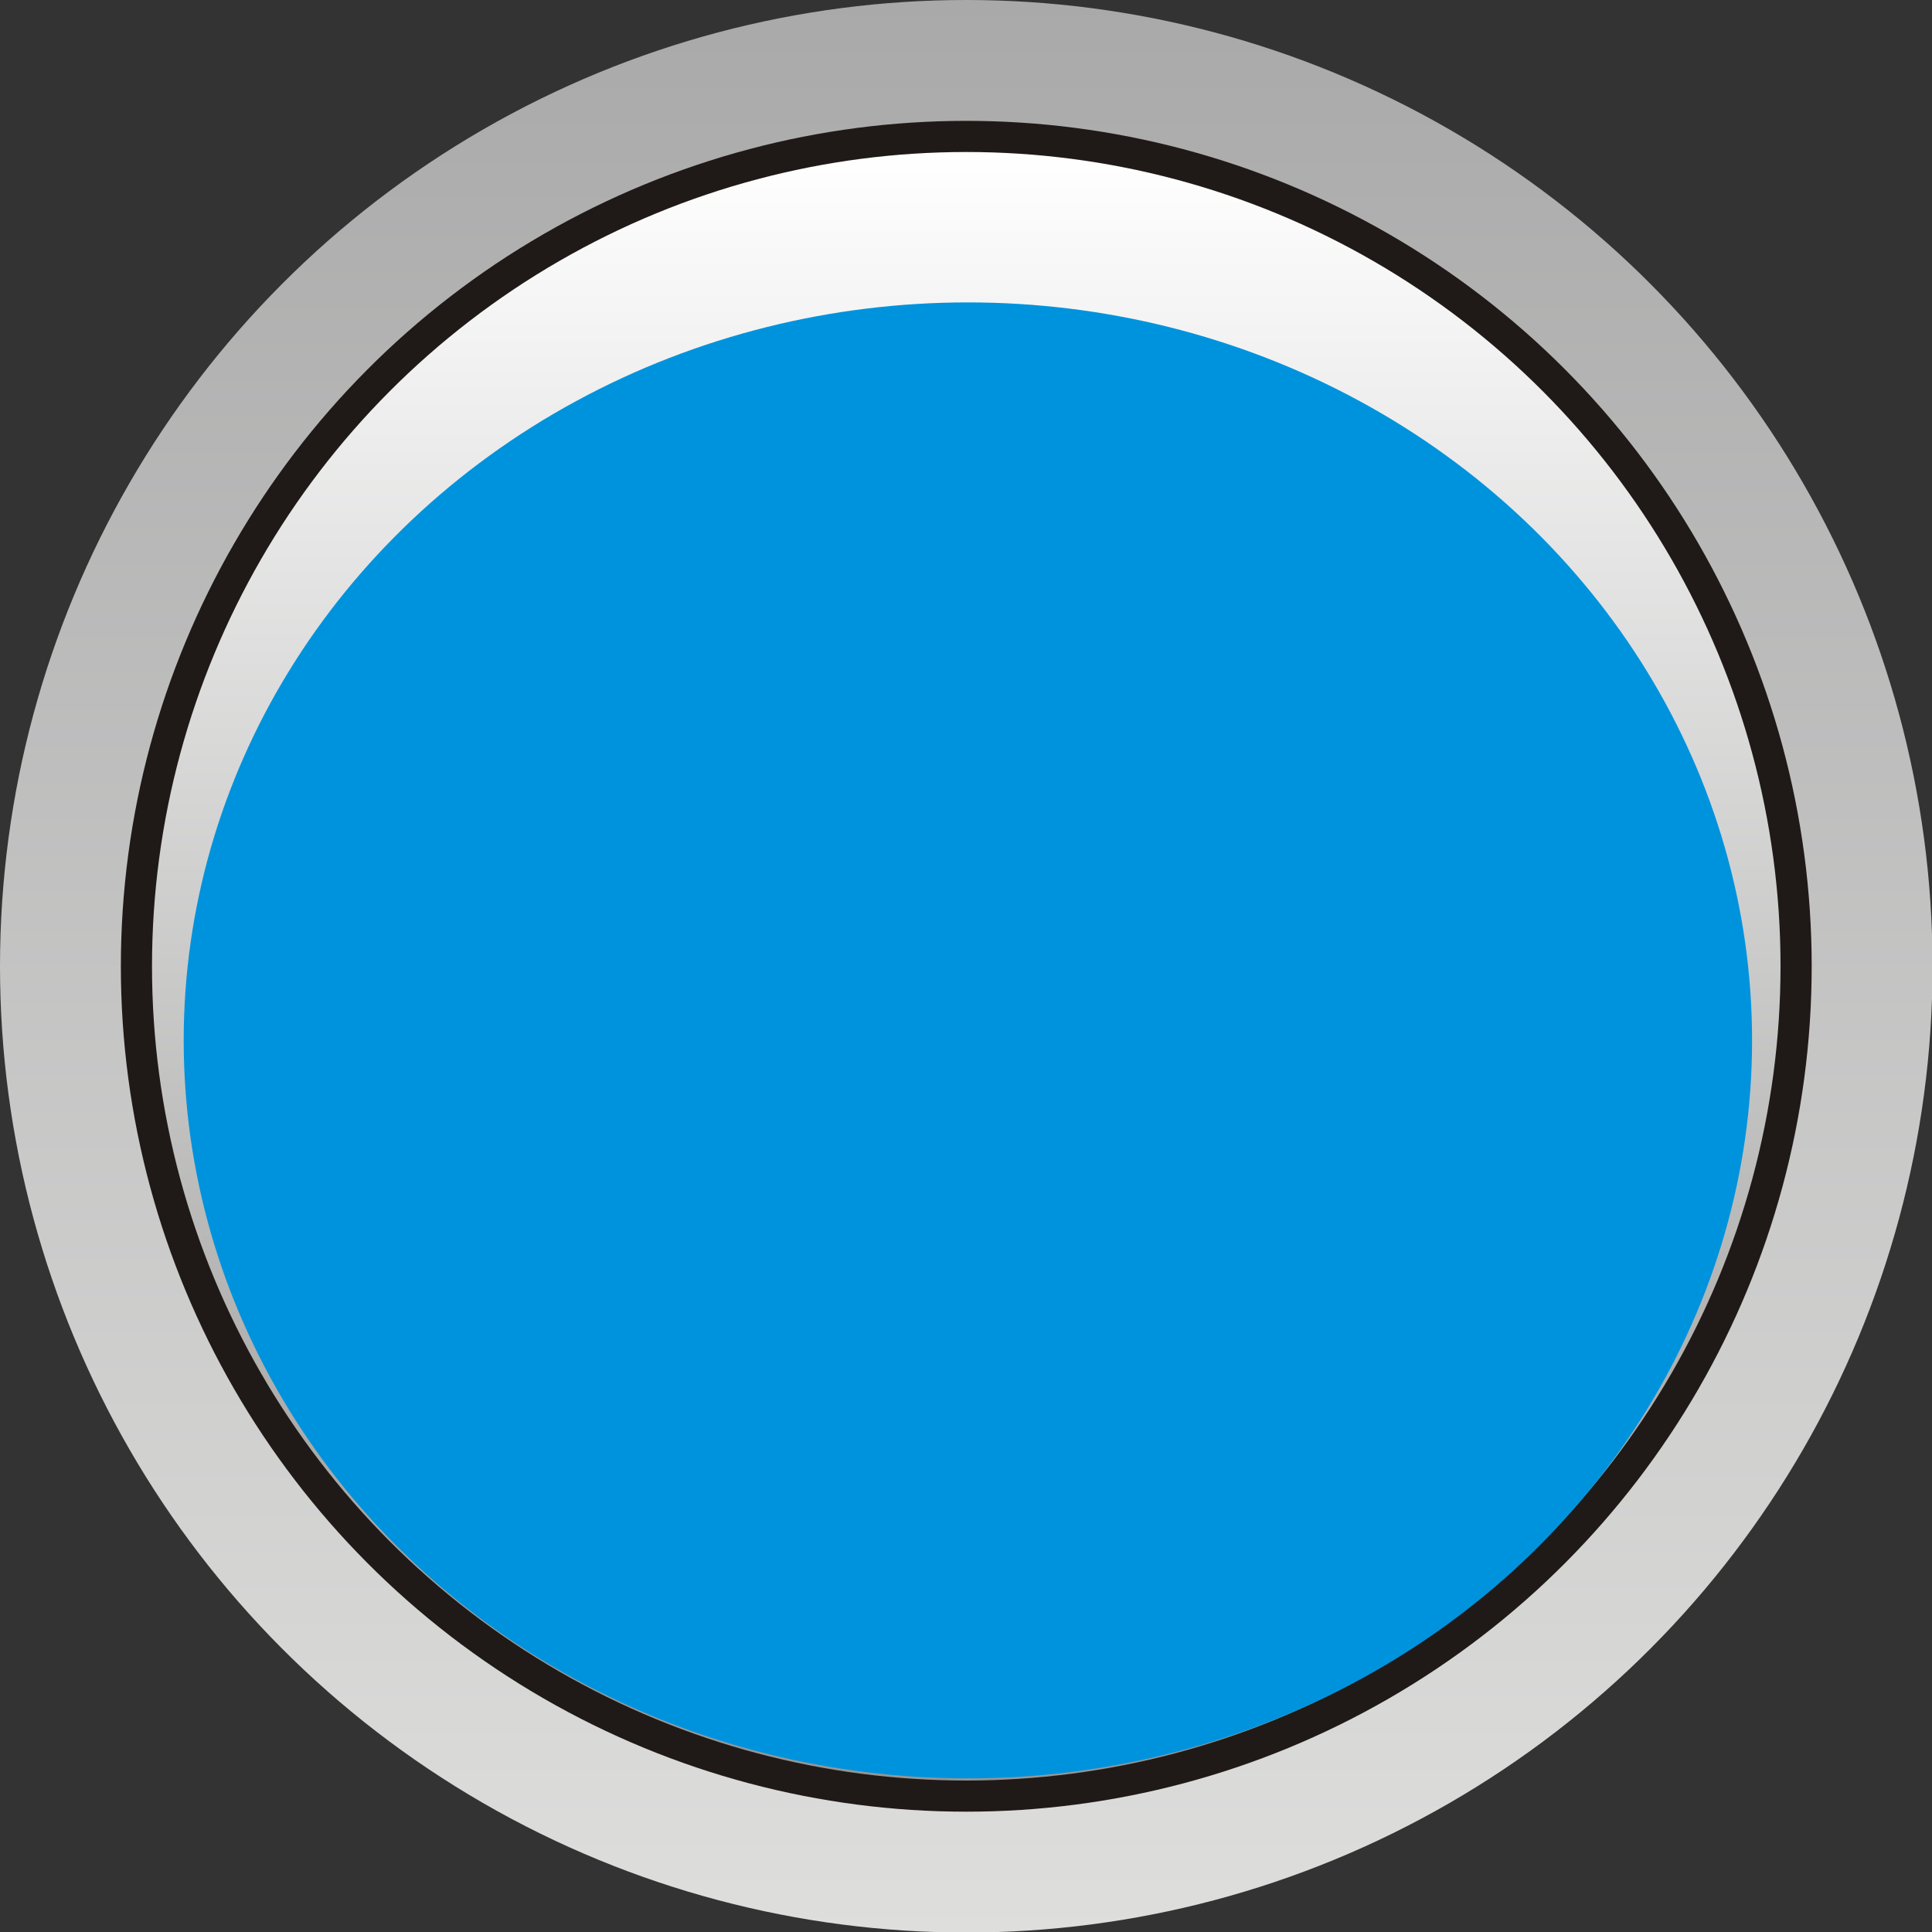 <?xml version="1.0" encoding="UTF-8" standalone="no"?>
<!-- Creator: CorelDRAW -->

<svg
   xmlns:dc="http://purl.org/dc/elements/1.1/"
   xmlns:cc="http://creativecommons.org/ns#"
   xmlns:rdf="http://www.w3.org/1999/02/22-rdf-syntax-ns#"
   xmlns:svg="http://www.w3.org/2000/svg"
   xmlns="http://www.w3.org/2000/svg"
   xmlns:xlink="http://www.w3.org/1999/xlink"
   xmlns:sodipodi="http://sodipodi.sourceforge.net/DTD/sodipodi-0.dtd"
   xmlns:inkscape="http://www.inkscape.org/namespaces/inkscape"
   xml:space="preserve"
   width="24.374mm"
   height="24.374mm"
   style="shape-rendering:geometricPrecision; text-rendering:geometricPrecision; image-rendering:optimizeQuality; fill-rule:evenodd; clip-rule:evenodd"
   viewBox="0 0 3.597 3.597"
   id="svg31741"
   version="1.1"
   inkscape:version="0.48.3.1 r9886"
   sodipodi:docname="113.svg"><rect x="0" y="0" width="3.597" height="3.597" fill="#333333" stroke="none"/><sodipodi:namedview
   pagecolor="#ffffff"
   bordercolor="#666666"
   borderopacity="1"
   objecttolerance="10"
   gridtolerance="10"
   guidetolerance="10"
   inkscape:pageopacity="0"
   inkscape:pageshadow="2"
   inkscape:window-width="1440"
   inkscape:window-height="844"
   id="namedview31767"
   showgrid="false"
   inkscape:zoom="5.465204"
   inkscape:cx="44.101085"
   inkscape:cy="48.421175"
   inkscape:window-x="-4"
   inkscape:window-y="-4"
   inkscape:window-maximized="1"
   inkscape:current-layer="svg31741" />
 <defs
   id="defs31743">
  <style
   type="text/css"
   id="style31745">
   
    .fil3 {fill:#0093DD}
    .fil1 {fill:#1F1A17}
    .fil2 {fill:url(#id0)}
    .fil0 {fill:url(#id1)}
   
  </style>
  <linearGradient
   id="id0"
   gradientUnits="userSpaceOnUse"
   x1="1.799"
   y1="0.282"
   x2="1.799"
   y2="3.315">
   <stop
   offset="0"
   style="stop-color:white"
   id="stop31748" />
   <stop
   offset="1"
   style="stop-color:#969594"
   id="stop31750" />
  </linearGradient>
  <linearGradient
   id="id1"
   gradientUnits="userSpaceOnUse"
   x1="1.799"
   y1="3.597"
   x2="1.799"
   y2="0">
   <stop
   offset="0"
   style="stop-color:#DEDEDD"
   id="stop31753" />
   <stop
   offset="1"
   style="stop-color:#AAA9A9"
   id="stop31755" />
  </linearGradient>
 <linearGradient
   inkscape:collect="always"
   xlink:href="#id1"
   id="linearGradient31779"
   gradientUnits="userSpaceOnUse"
   x1="1.799"
   y1="3.597"
   x2="1.799"
   y2="0" /><linearGradient
   inkscape:collect="always"
   xlink:href="#id0"
   id="linearGradient31781"
   gradientUnits="userSpaceOnUse"
   x1="1.799"
   y1="0.282"
   x2="1.799"
   y2="3.315" /><linearGradient
   inkscape:collect="always"
   xlink:href="#id1"
   id="linearGradient31789"
   gradientUnits="userSpaceOnUse"
   x1="1.799"
   y1="3.597"
   x2="1.799"
   y2="0" /><linearGradient
   inkscape:collect="always"
   xlink:href="#id0"
   id="linearGradient31791"
   gradientUnits="userSpaceOnUse"
   x1="1.799"
   y1="0.282"
   x2="1.799"
   y2="3.315" />
  
  
  
  
  
 </defs>
 <g
   id="g31806"><g
     inkscape:label="#g31803"
     id="hmigradengt"><circle
       id="circle31759"
       r="1.799"
       cy="1.799"
       cx="1.799"
       class="fil0"
       style="fill:url(#linearGradient31789)"
       sodipodi:cx="1.7986701"
       sodipodi:cy="1.7986701"
       sodipodi:rx="1.7986701"
       sodipodi:ry="1.7986701" /></g><circle
     style="fill:#1f1a17"
     sodipodi:ry="1.57423"
     sodipodi:rx="1.57423"
     sodipodi:cy="1.7986701"
     sodipodi:cx="1.7986701"
     class="fil1"
     cx="1.799"
     cy="1.799"
     r="1.574"
     id="circle31761" /><g
     inkscape:label="#g31800"
     id="hlight"><circle
       id="circle31763"
       r="1.516"
       cy="1.799"
       cx="1.799"
       class="fil2"
       style="fill:url(#linearGradient31791)"
       sodipodi:cx="1.7986701"
       sodipodi:cy="1.7986701"
       sodipodi:rx="1.51632"
       sodipodi:ry="1.51632" /></g><g
     inkscape:label="#g31797"
     id="light"><ellipse
       id="ellipse31765"
       ry="1.374"
       rx="1.46"
       cy="1.937"
       cx="1.802"
       class="fil3"
       sodipodi:cx="1.80237"
       sodipodi:cy="1.93661"
       sodipodi:rx="1.45992"
       sodipodi:ry="1.37384"
       style="fill:#0093dd" /></g></g>
</svg>